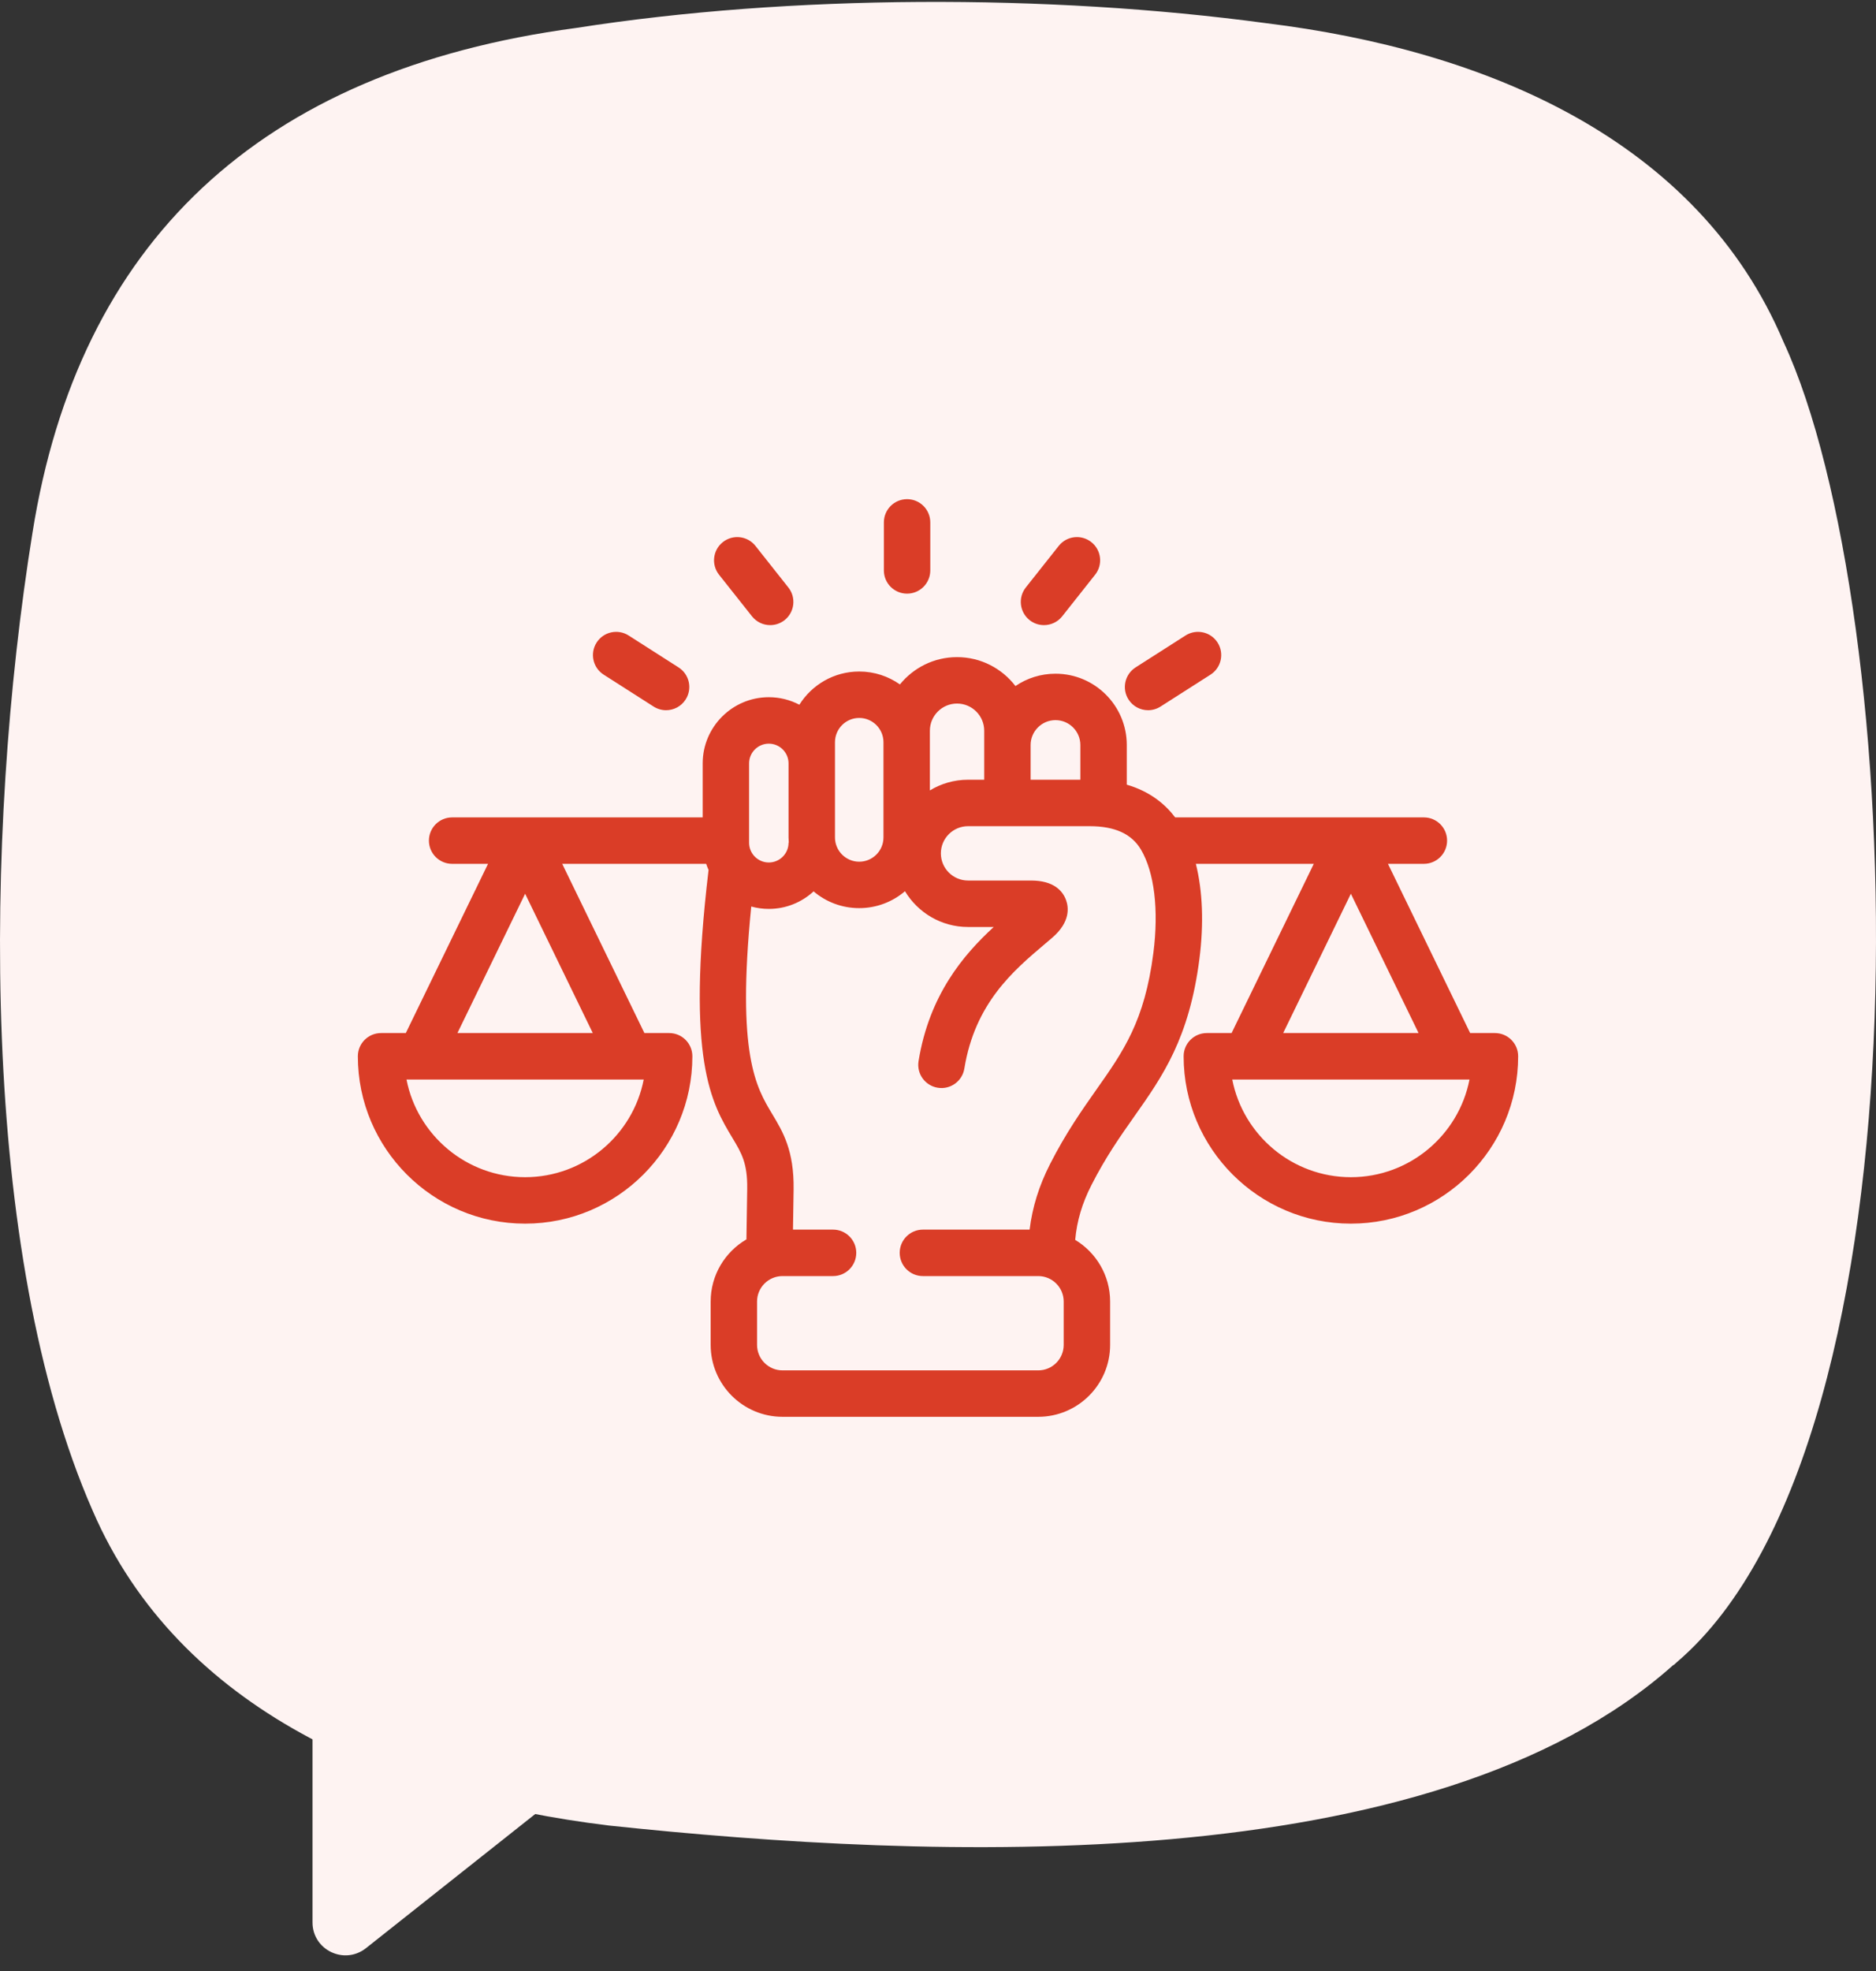 <svg width="60" height="63" viewBox="0 0 60 63" fill="none" xmlns="http://www.w3.org/2000/svg">
<rect x="0" y="0" width="60" height="63" fill="#333333" stroke="none"/>
<path d="M53.525 53.213C45.775 60.136 29.774 59.442 19.461 58.349C12.457 57.492 5.728 54.684 2.961 48.281C-0.654 40.041 -0.521 26.706 1.041 17.016C2.511 7.795 8.25 2.251 18.43 0.893C25.282 -0.179 33.511 -0.2 40.486 0.74C47.551 1.608 54.311 4.467 57.047 10.94C60.989 19.426 62 45.994 53.627 53.132L53.525 53.224V53.213Z" fill="#FEF3F2"/>
<path d="M20.543 55.27L9.995 50.654V61.447C9.995 62.325 11.006 62.815 11.7 62.274L20.543 55.27Z" fill="#FEF3F2"/>
<path d="M32.808 18.778L33.862 17.448C34.116 17.127 34.583 17.073 34.904 17.328C35.226 17.582 35.28 18.049 35.025 18.37L33.972 19.7C33.825 19.885 33.608 19.981 33.389 19.981C33.228 19.981 33.065 19.929 32.929 19.821C32.608 19.566 32.554 19.099 32.808 18.778ZM29.011 18.975C29.421 18.975 29.753 18.643 29.753 18.233V16.697C29.753 16.287 29.421 15.955 29.011 15.955C28.601 15.955 28.269 16.287 28.269 16.697V18.233C28.269 18.643 28.601 18.975 29.011 18.975ZM36.719 22.701C36.856 22.701 36.994 22.663 37.118 22.584L38.716 21.564C39.061 21.343 39.162 20.884 38.942 20.539C38.721 20.193 38.262 20.092 37.916 20.313L36.319 21.333C35.974 21.554 35.872 22.013 36.093 22.358C36.235 22.58 36.474 22.701 36.719 22.701ZM24.051 19.7C24.198 19.885 24.414 19.981 24.633 19.981C24.795 19.981 24.957 19.929 25.094 19.821C25.415 19.566 25.469 19.099 25.214 18.778L24.161 17.448C23.906 17.127 23.439 17.073 23.118 17.328C22.797 17.582 22.743 18.049 22.997 18.37L24.051 19.7ZM19.307 21.564L20.904 22.584C21.028 22.663 21.166 22.701 21.303 22.701C21.548 22.701 21.788 22.58 21.929 22.358C22.15 22.013 22.049 21.554 21.703 21.333L20.106 20.313C19.76 20.092 19.302 20.193 19.081 20.539C18.86 20.884 18.961 21.343 19.307 21.564ZM48.555 33.762C48.555 36.712 46.155 39.112 43.205 39.112C40.255 39.112 37.856 36.712 37.856 33.762C37.856 33.352 38.188 33.02 38.598 33.02H39.39L42.019 27.611H38.247C38.464 28.48 38.506 29.518 38.361 30.65C38.035 33.193 37.183 34.402 36.281 35.681C35.83 36.321 35.363 36.983 34.907 37.88C34.609 38.465 34.443 39.021 34.388 39.631C35.056 40.033 35.505 40.766 35.505 41.601V42.988C35.505 44.255 34.474 45.286 33.206 45.286H25.027C23.76 45.286 22.729 44.255 22.729 42.988V41.601C22.729 40.755 23.189 40.014 23.873 39.615L23.898 38.005C23.91 37.179 23.717 36.858 23.425 36.372C22.762 35.269 21.938 33.897 22.662 27.807C22.633 27.744 22.608 27.678 22.585 27.611H17.981L20.61 33.02H21.402C21.812 33.02 22.144 33.352 22.144 33.763C22.144 36.712 19.744 39.112 16.795 39.112C13.845 39.112 11.445 36.712 11.445 33.763C11.445 33.352 11.778 33.02 12.188 33.02H12.979L15.609 27.611H14.46C14.051 27.611 13.718 27.279 13.718 26.869C13.718 26.459 14.051 26.127 14.46 26.127H22.474V24.401C22.474 23.235 23.423 22.285 24.589 22.285C24.941 22.285 25.273 22.372 25.566 22.525C25.966 21.888 26.674 21.464 27.48 21.464C27.965 21.464 28.413 21.617 28.782 21.877C29.213 21.345 29.872 21.004 30.609 21.004C31.37 21.004 32.047 21.367 32.477 21.928C32.843 21.679 33.284 21.534 33.758 21.534C35.015 21.534 36.038 22.556 36.038 23.813V25.081C36.788 25.299 37.274 25.714 37.585 26.127H45.54C45.95 26.127 46.282 26.459 46.282 26.869C46.282 27.279 45.95 27.611 45.54 27.611H44.391L47.02 33.02H47.813C48.222 33.02 48.555 33.352 48.555 33.762H48.555ZM20.588 34.505H13.001C13.348 36.282 14.917 37.627 16.795 37.627C18.672 37.627 20.241 36.282 20.588 34.505ZM18.959 33.02L16.795 28.567L14.63 33.02H18.959ZM32.962 23.813V24.923H34.553V23.813C34.553 23.375 34.197 23.018 33.758 23.018C33.319 23.018 32.962 23.375 32.962 23.813ZM29.74 23.357V23.724V25.265C30.096 25.048 30.515 24.923 30.961 24.923H31.478V23.357C31.478 22.878 31.088 22.488 30.609 22.488C30.13 22.488 29.74 22.878 29.74 23.357ZM26.705 26.768C26.705 27.195 27.053 27.543 27.48 27.543C27.908 27.543 28.256 27.195 28.256 26.768V23.724C28.256 23.296 27.908 22.948 27.48 22.948C27.053 22.948 26.705 23.296 26.705 23.724V26.768ZM23.958 26.937C23.958 27.285 24.241 27.568 24.589 27.568C24.937 27.568 25.22 27.285 25.22 26.937H25.227C25.223 26.881 25.22 26.825 25.22 26.768V24.401C25.22 24.053 24.937 23.77 24.589 23.77C24.241 23.77 23.958 24.053 23.958 24.401V26.937ZM36.491 27.156C36.192 26.652 35.655 26.408 34.849 26.408H30.961C30.482 26.408 30.092 26.797 30.092 27.277C30.092 27.756 30.482 28.145 30.961 28.145H32.977C33.71 28.145 33.989 28.483 34.094 28.766C34.181 29.001 34.239 29.469 33.654 29.972C33.574 30.041 33.49 30.113 33.403 30.186C32.414 31.023 31.183 32.064 30.843 34.154C30.778 34.559 30.397 34.834 29.992 34.768C29.587 34.703 29.312 34.321 29.378 33.917C29.722 31.798 30.819 30.514 31.782 29.63H30.961C30.106 29.63 29.356 29.171 28.944 28.487C28.549 28.824 28.038 29.027 27.48 29.027C26.922 29.027 26.415 28.826 26.021 28.492C25.644 28.839 25.141 29.052 24.589 29.052C24.395 29.052 24.206 29.025 24.027 28.976C23.555 33.707 24.184 34.755 24.697 35.607C25.043 36.182 25.4 36.778 25.382 38.027L25.362 39.303H26.644C27.054 39.303 27.386 39.636 27.386 40.045C27.386 40.455 27.054 40.788 26.644 40.788H25.027C24.578 40.788 24.213 41.153 24.213 41.601V42.988C24.213 43.437 24.578 43.802 25.027 43.802H33.206C33.655 43.802 34.02 43.437 34.02 42.988V41.601C34.02 41.153 33.655 40.788 33.206 40.788H29.517C29.107 40.788 28.775 40.455 28.775 40.045C28.775 39.636 29.107 39.303 29.517 39.303H32.93C33.019 38.579 33.232 37.898 33.584 37.207C34.089 36.215 34.609 35.477 35.067 34.826C35.929 33.604 36.609 32.639 36.888 30.461C37.065 29.084 36.92 27.88 36.491 27.156L36.491 27.156ZM41.04 33.02H45.37L43.205 28.567L41.04 33.02ZM46.999 34.505H39.411C39.759 36.282 41.328 37.627 43.205 37.627C45.083 37.627 46.652 36.282 46.999 34.505Z" fill="#DA3D27"/>
</svg>
